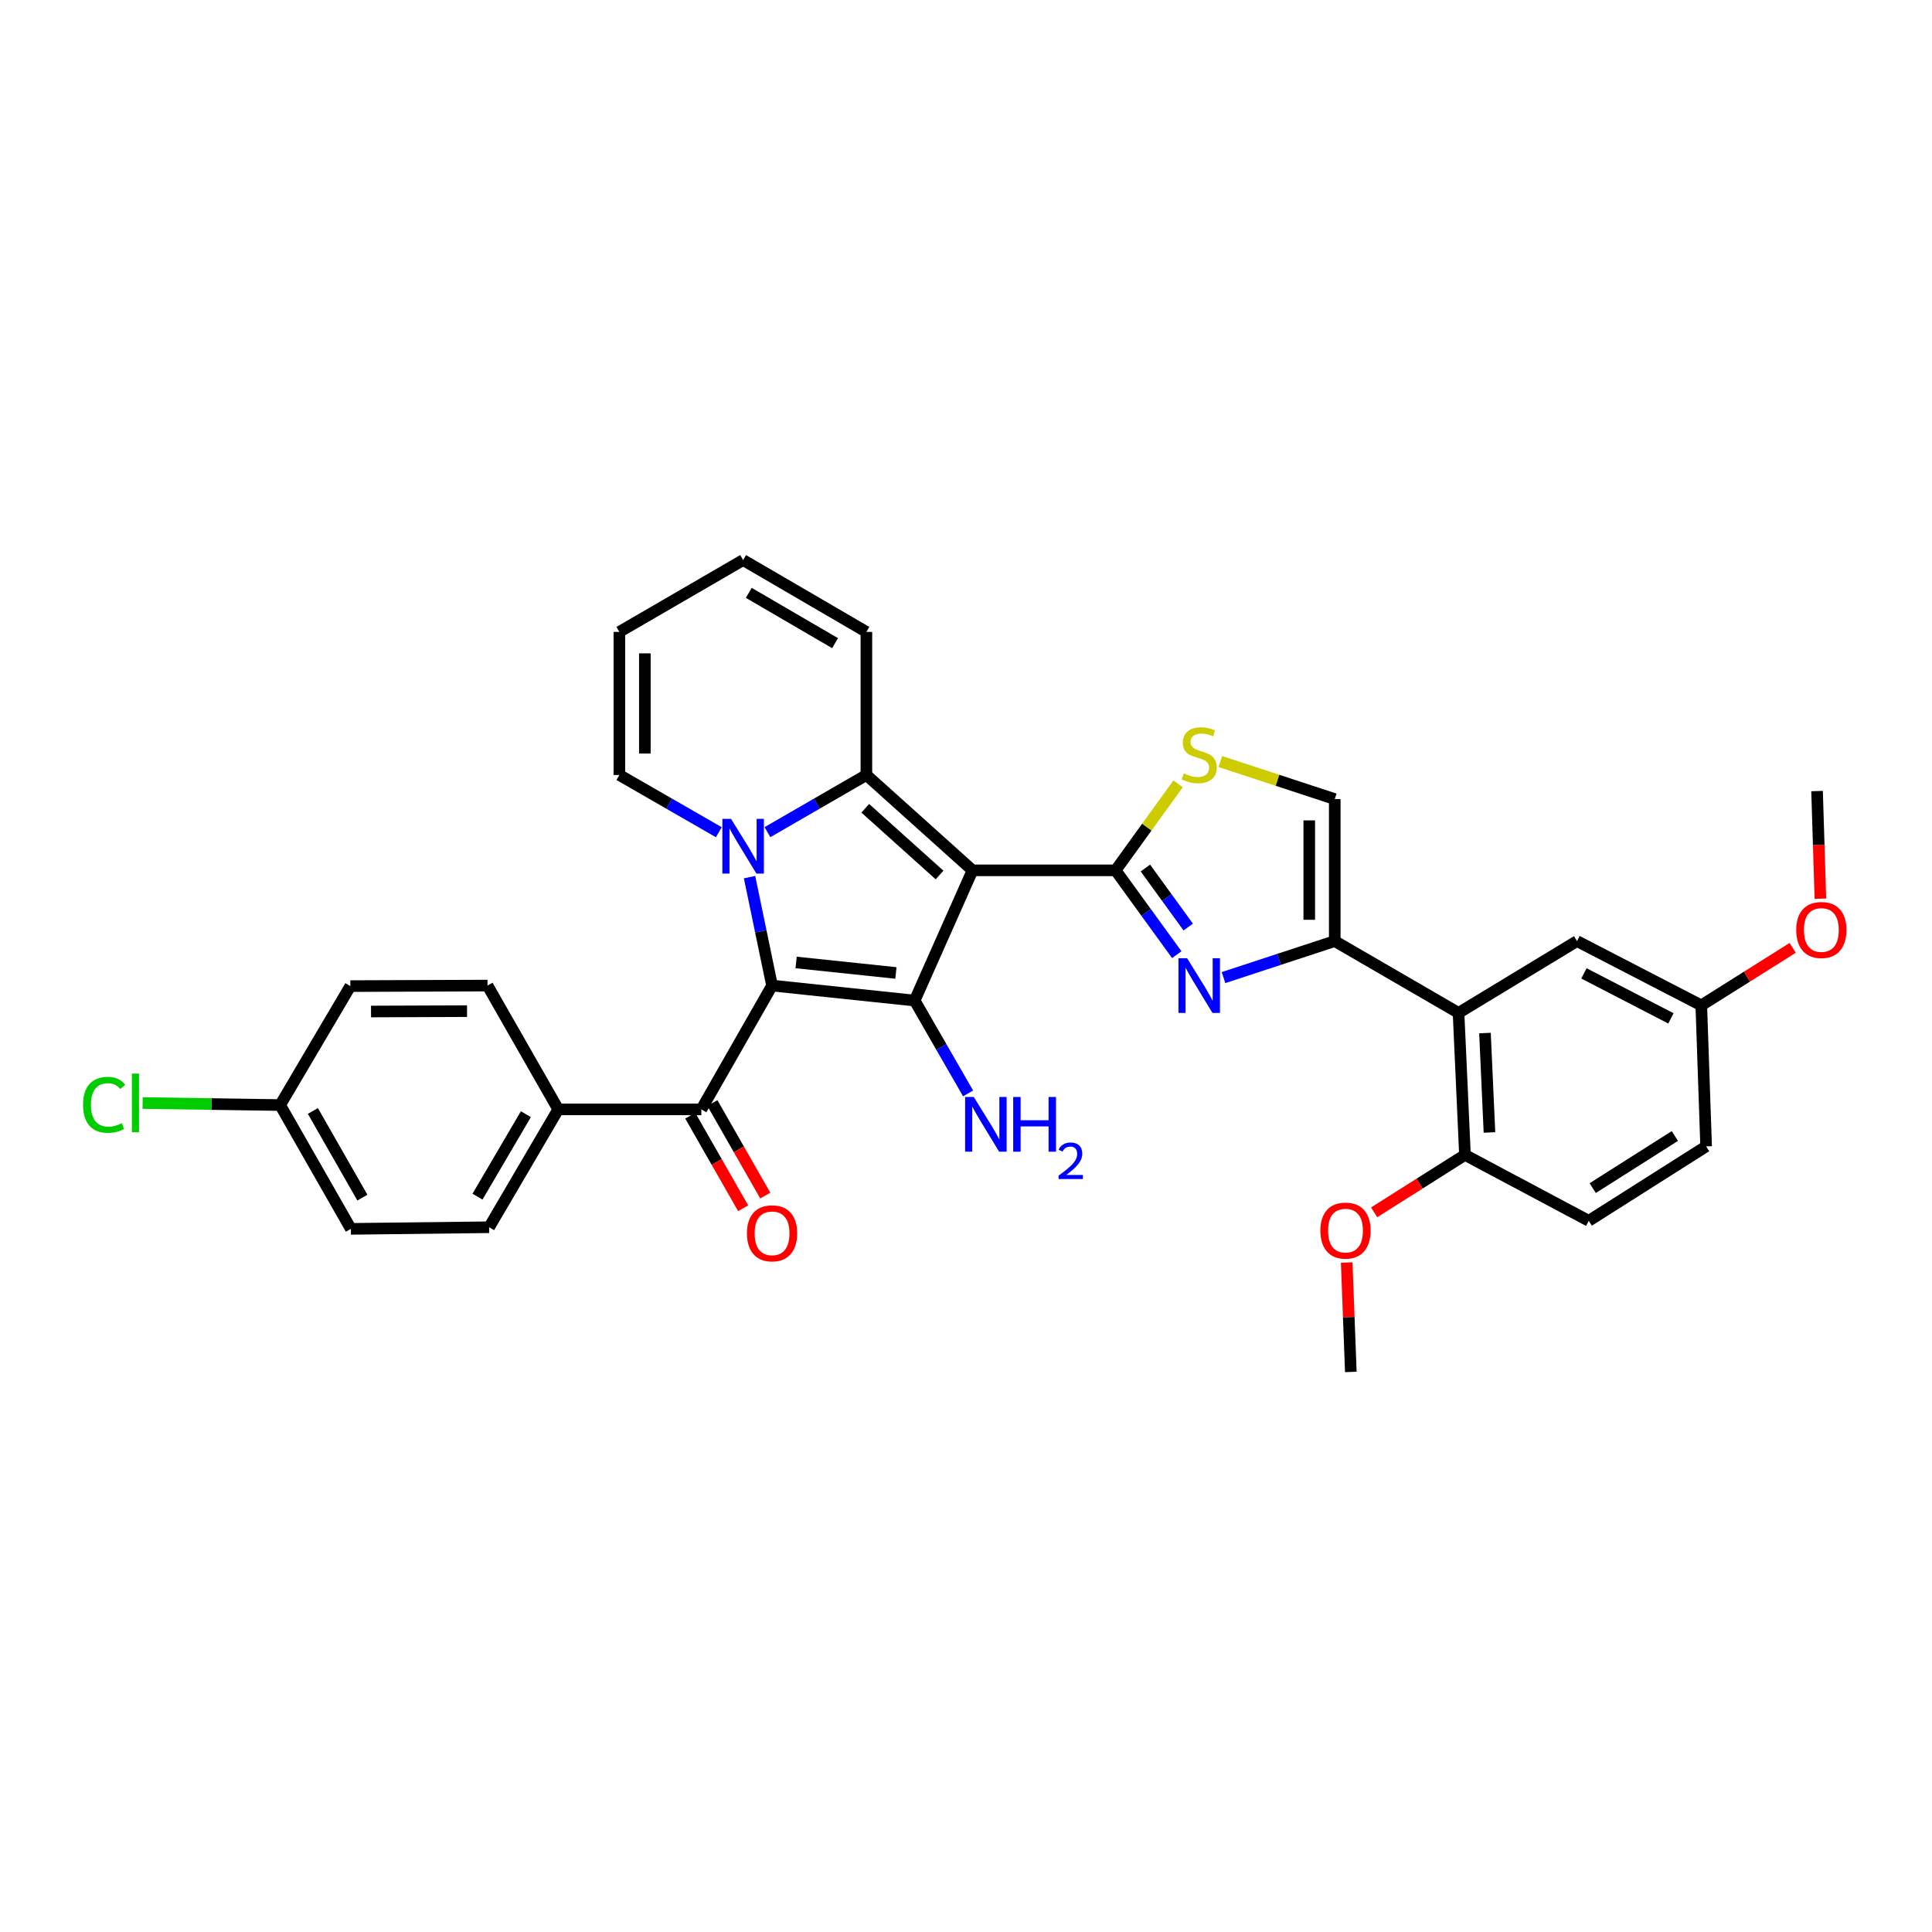 <?xml version='1.0' encoding='iso-8859-1'?>
<svg version='1.1' baseProfile='full'
              xmlns='http://www.w3.org/2000/svg'
                      xmlns:rdkit='http://www.rdkit.org/xml'
                      xmlns:xlink='http://www.w3.org/1999/xlink'
                  xml:space='preserve'
width='1000px' height='1000px' viewBox='0 0 1000 1000'>
<!-- END OF HEADER -->
<rect style='opacity:1.0;fill:#FFFFFF;stroke:none' width='1000' height='1000' x='0' y='0'> </rect>
<path class='bond-2' d='M 503.375,450.492 L 448.442,401.138' style='fill:none;fill-rule:evenodd;stroke:#000000;stroke-width:6px;stroke-linecap:butt;stroke-linejoin:miter;stroke-opacity:1' />
<path class='bond-2' d='M 486.316,452.905 L 447.863,418.358' style='fill:none;fill-rule:evenodd;stroke:#000000;stroke-width:6px;stroke-linecap:butt;stroke-linejoin:miter;stroke-opacity:1' />
<path class='bond-3' d='M 503.375,450.492 L 473.42,517.888' style='fill:none;fill-rule:evenodd;stroke:#000000;stroke-width:6px;stroke-linecap:butt;stroke-linejoin:miter;stroke-opacity:1' />
<path class='bond-4' d='M 503.375,450.492 L 577.428,450.492' style='fill:none;fill-rule:evenodd;stroke:#000000;stroke-width:6px;stroke-linecap:butt;stroke-linejoin:miter;stroke-opacity:1' />
<path class='bond-0' d='M 399.617,510.132 L 473.42,517.888' style='fill:none;fill-rule:evenodd;stroke:#000000;stroke-width:6px;stroke-linecap:butt;stroke-linejoin:miter;stroke-opacity:1' />
<path class='bond-0' d='M 412.066,498.171 L 463.729,503.601' style='fill:none;fill-rule:evenodd;stroke:#000000;stroke-width:6px;stroke-linecap:butt;stroke-linejoin:miter;stroke-opacity:1' />
<path class='bond-7' d='M 399.617,510.132 L 363.012,574.214' style='fill:none;fill-rule:evenodd;stroke:#000000;stroke-width:6px;stroke-linecap:butt;stroke-linejoin:miter;stroke-opacity:1' />
<path class='bond-33' d='M 399.617,510.132 L 393.792,482.067' style='fill:none;fill-rule:evenodd;stroke:#000000;stroke-width:6px;stroke-linecap:butt;stroke-linejoin:miter;stroke-opacity:1' />
<path class='bond-33' d='M 393.792,482.067 L 387.967,454.002' style='fill:none;fill-rule:evenodd;stroke:#0000FF;stroke-width:6px;stroke-linecap:butt;stroke-linejoin:miter;stroke-opacity:1' />
<path class='bond-1' d='M 397.228,430.73 L 422.835,415.934' style='fill:none;fill-rule:evenodd;stroke:#0000FF;stroke-width:6px;stroke-linecap:butt;stroke-linejoin:miter;stroke-opacity:1' />
<path class='bond-1' d='M 422.835,415.934 L 448.442,401.138' style='fill:none;fill-rule:evenodd;stroke:#000000;stroke-width:6px;stroke-linecap:butt;stroke-linejoin:miter;stroke-opacity:1' />
<path class='bond-11' d='M 372.058,430.757 L 346.319,415.948' style='fill:none;fill-rule:evenodd;stroke:#0000FF;stroke-width:6px;stroke-linecap:butt;stroke-linejoin:miter;stroke-opacity:1' />
<path class='bond-11' d='M 346.319,415.948 L 320.579,401.138' style='fill:none;fill-rule:evenodd;stroke:#000000;stroke-width:6px;stroke-linecap:butt;stroke-linejoin:miter;stroke-opacity:1' />
<path class='bond-12' d='M 448.442,401.138 L 448.442,327.071' style='fill:none;fill-rule:evenodd;stroke:#000000;stroke-width:6px;stroke-linecap:butt;stroke-linejoin:miter;stroke-opacity:1' />
<path class='bond-16' d='M 473.42,517.888 L 487.248,541.918' style='fill:none;fill-rule:evenodd;stroke:#000000;stroke-width:6px;stroke-linecap:butt;stroke-linejoin:miter;stroke-opacity:1' />
<path class='bond-16' d='M 487.248,541.918 L 501.077,565.948' style='fill:none;fill-rule:evenodd;stroke:#0000FF;stroke-width:6px;stroke-linecap:butt;stroke-linejoin:miter;stroke-opacity:1' />
<path class='bond-5' d='M 577.428,450.492 L 593.26,472.311' style='fill:none;fill-rule:evenodd;stroke:#000000;stroke-width:6px;stroke-linecap:butt;stroke-linejoin:miter;stroke-opacity:1' />
<path class='bond-5' d='M 593.26,472.311 L 609.093,494.13' style='fill:none;fill-rule:evenodd;stroke:#0000FF;stroke-width:6px;stroke-linecap:butt;stroke-linejoin:miter;stroke-opacity:1' />
<path class='bond-5' d='M 592.858,449.288 L 603.941,464.561' style='fill:none;fill-rule:evenodd;stroke:#000000;stroke-width:6px;stroke-linecap:butt;stroke-linejoin:miter;stroke-opacity:1' />
<path class='bond-5' d='M 603.941,464.561 L 615.023,479.834' style='fill:none;fill-rule:evenodd;stroke:#0000FF;stroke-width:6px;stroke-linecap:butt;stroke-linejoin:miter;stroke-opacity:1' />
<path class='bond-8' d='M 577.428,450.492 L 593.602,428.101' style='fill:none;fill-rule:evenodd;stroke:#000000;stroke-width:6px;stroke-linecap:butt;stroke-linejoin:miter;stroke-opacity:1' />
<path class='bond-8' d='M 593.602,428.101 L 609.777,405.71' style='fill:none;fill-rule:evenodd;stroke:#CCCC00;stroke-width:6px;stroke-linecap:butt;stroke-linejoin:miter;stroke-opacity:1' />
<path class='bond-6' d='M 633.29,506.001 L 662.077,496.553' style='fill:none;fill-rule:evenodd;stroke:#0000FF;stroke-width:6px;stroke-linecap:butt;stroke-linejoin:miter;stroke-opacity:1' />
<path class='bond-6' d='M 662.077,496.553 L 690.864,487.104' style='fill:none;fill-rule:evenodd;stroke:#000000;stroke-width:6px;stroke-linecap:butt;stroke-linejoin:miter;stroke-opacity:1' />
<path class='bond-9' d='M 690.864,487.104 L 754.939,524.281' style='fill:none;fill-rule:evenodd;stroke:#000000;stroke-width:6px;stroke-linecap:butt;stroke-linejoin:miter;stroke-opacity:1' />
<path class='bond-34' d='M 690.864,487.104 L 690.864,413.609' style='fill:none;fill-rule:evenodd;stroke:#000000;stroke-width:6px;stroke-linecap:butt;stroke-linejoin:miter;stroke-opacity:1' />
<path class='bond-34' d='M 677.668,476.08 L 677.668,424.633' style='fill:none;fill-rule:evenodd;stroke:#000000;stroke-width:6px;stroke-linecap:butt;stroke-linejoin:miter;stroke-opacity:1' />
<path class='bond-13' d='M 363.012,574.214 L 288.944,574.214' style='fill:none;fill-rule:evenodd;stroke:#000000;stroke-width:6px;stroke-linecap:butt;stroke-linejoin:miter;stroke-opacity:1' />
<path class='bond-17' d='M 357.283,577.487 L 370.967,601.439' style='fill:none;fill-rule:evenodd;stroke:#000000;stroke-width:6px;stroke-linecap:butt;stroke-linejoin:miter;stroke-opacity:1' />
<path class='bond-17' d='M 370.967,601.439 L 384.652,625.39' style='fill:none;fill-rule:evenodd;stroke:#FF0000;stroke-width:6px;stroke-linecap:butt;stroke-linejoin:miter;stroke-opacity:1' />
<path class='bond-17' d='M 368.741,570.941 L 382.425,594.892' style='fill:none;fill-rule:evenodd;stroke:#000000;stroke-width:6px;stroke-linecap:butt;stroke-linejoin:miter;stroke-opacity:1' />
<path class='bond-17' d='M 382.425,594.892 L 396.11,618.844' style='fill:none;fill-rule:evenodd;stroke:#FF0000;stroke-width:6px;stroke-linecap:butt;stroke-linejoin:miter;stroke-opacity:1' />
<path class='bond-10' d='M 631.63,394.168 L 661.247,403.888' style='fill:none;fill-rule:evenodd;stroke:#CCCC00;stroke-width:6px;stroke-linecap:butt;stroke-linejoin:miter;stroke-opacity:1' />
<path class='bond-10' d='M 661.247,403.888 L 690.864,413.609' style='fill:none;fill-rule:evenodd;stroke:#000000;stroke-width:6px;stroke-linecap:butt;stroke-linejoin:miter;stroke-opacity:1' />
<path class='bond-14' d='M 754.939,524.281 L 758.26,597.776' style='fill:none;fill-rule:evenodd;stroke:#000000;stroke-width:6px;stroke-linecap:butt;stroke-linejoin:miter;stroke-opacity:1' />
<path class='bond-14' d='M 768.62,534.71 L 770.944,586.156' style='fill:none;fill-rule:evenodd;stroke:#000000;stroke-width:6px;stroke-linecap:butt;stroke-linejoin:miter;stroke-opacity:1' />
<path class='bond-15' d='M 754.939,524.281 L 816.25,487.104' style='fill:none;fill-rule:evenodd;stroke:#000000;stroke-width:6px;stroke-linecap:butt;stroke-linejoin:miter;stroke-opacity:1' />
<path class='bond-35' d='M 320.579,401.138 L 320.579,327.071' style='fill:none;fill-rule:evenodd;stroke:#000000;stroke-width:6px;stroke-linecap:butt;stroke-linejoin:miter;stroke-opacity:1' />
<path class='bond-35' d='M 333.775,390.028 L 333.775,338.181' style='fill:none;fill-rule:evenodd;stroke:#000000;stroke-width:6px;stroke-linecap:butt;stroke-linejoin:miter;stroke-opacity:1' />
<path class='bond-19' d='M 448.442,327.071 L 384.646,289.887' style='fill:none;fill-rule:evenodd;stroke:#000000;stroke-width:6px;stroke-linecap:butt;stroke-linejoin:miter;stroke-opacity:1' />
<path class='bond-19' d='M 432.228,332.895 L 387.571,306.866' style='fill:none;fill-rule:evenodd;stroke:#000000;stroke-width:6px;stroke-linecap:butt;stroke-linejoin:miter;stroke-opacity:1' />
<path class='bond-20' d='M 288.944,574.214 L 253.168,635.217' style='fill:none;fill-rule:evenodd;stroke:#000000;stroke-width:6px;stroke-linecap:butt;stroke-linejoin:miter;stroke-opacity:1' />
<path class='bond-20' d='M 272.195,576.689 L 247.152,619.391' style='fill:none;fill-rule:evenodd;stroke:#000000;stroke-width:6px;stroke-linecap:butt;stroke-linejoin:miter;stroke-opacity:1' />
<path class='bond-21' d='M 288.944,574.214 L 252.34,510.132' style='fill:none;fill-rule:evenodd;stroke:#000000;stroke-width:6px;stroke-linecap:butt;stroke-linejoin:miter;stroke-opacity:1' />
<path class='bond-22' d='M 758.26,597.776 L 822.335,631.889' style='fill:none;fill-rule:evenodd;stroke:#000000;stroke-width:6px;stroke-linecap:butt;stroke-linejoin:miter;stroke-opacity:1' />
<path class='bond-29' d='M 758.26,597.776 L 734.759,612.64' style='fill:none;fill-rule:evenodd;stroke:#000000;stroke-width:6px;stroke-linecap:butt;stroke-linejoin:miter;stroke-opacity:1' />
<path class='bond-29' d='M 734.759,612.64 L 711.257,627.503' style='fill:none;fill-rule:evenodd;stroke:#FF0000;stroke-width:6px;stroke-linecap:butt;stroke-linejoin:miter;stroke-opacity:1' />
<path class='bond-23' d='M 816.25,487.104 L 880.581,520.381' style='fill:none;fill-rule:evenodd;stroke:#000000;stroke-width:6px;stroke-linecap:butt;stroke-linejoin:miter;stroke-opacity:1' />
<path class='bond-23' d='M 819.837,503.817 L 864.869,527.11' style='fill:none;fill-rule:evenodd;stroke:#000000;stroke-width:6px;stroke-linecap:butt;stroke-linejoin:miter;stroke-opacity:1' />
<path class='bond-18' d='M 320.579,327.071 L 384.646,289.887' style='fill:none;fill-rule:evenodd;stroke:#000000;stroke-width:6px;stroke-linecap:butt;stroke-linejoin:miter;stroke-opacity:1' />
<path class='bond-26' d='M 253.168,635.217 L 181.615,636.06' style='fill:none;fill-rule:evenodd;stroke:#000000;stroke-width:6px;stroke-linecap:butt;stroke-linejoin:miter;stroke-opacity:1' />
<path class='bond-27' d='M 252.34,510.132 L 181.344,510.403' style='fill:none;fill-rule:evenodd;stroke:#000000;stroke-width:6px;stroke-linecap:butt;stroke-linejoin:miter;stroke-opacity:1' />
<path class='bond-27' d='M 241.741,523.369 L 192.044,523.558' style='fill:none;fill-rule:evenodd;stroke:#000000;stroke-width:6px;stroke-linecap:butt;stroke-linejoin:miter;stroke-opacity:1' />
<path class='bond-37' d='M 822.335,631.889 L 883.089,593.356' style='fill:none;fill-rule:evenodd;stroke:#000000;stroke-width:6px;stroke-linecap:butt;stroke-linejoin:miter;stroke-opacity:1' />
<path class='bond-37' d='M 824.38,614.965 L 866.908,587.992' style='fill:none;fill-rule:evenodd;stroke:#000000;stroke-width:6px;stroke-linecap:butt;stroke-linejoin:miter;stroke-opacity:1' />
<path class='bond-25' d='M 880.581,520.381 L 883.089,593.356' style='fill:none;fill-rule:evenodd;stroke:#000000;stroke-width:6px;stroke-linecap:butt;stroke-linejoin:miter;stroke-opacity:1' />
<path class='bond-30' d='M 880.581,520.381 L 904.237,505.496' style='fill:none;fill-rule:evenodd;stroke:#000000;stroke-width:6px;stroke-linecap:butt;stroke-linejoin:miter;stroke-opacity:1' />
<path class='bond-30' d='M 904.237,505.496 L 927.892,490.611' style='fill:none;fill-rule:evenodd;stroke:#FF0000;stroke-width:6px;stroke-linecap:butt;stroke-linejoin:miter;stroke-opacity:1' />
<path class='bond-24' d='M 145.003,571.978 L 181.344,510.403' style='fill:none;fill-rule:evenodd;stroke:#000000;stroke-width:6px;stroke-linecap:butt;stroke-linejoin:miter;stroke-opacity:1' />
<path class='bond-28' d='M 145.003,571.978 L 109.412,571.452' style='fill:none;fill-rule:evenodd;stroke:#000000;stroke-width:6px;stroke-linecap:butt;stroke-linejoin:miter;stroke-opacity:1' />
<path class='bond-28' d='M 109.412,571.452 L 73.82,570.926' style='fill:none;fill-rule:evenodd;stroke:#00CC00;stroke-width:6px;stroke-linecap:butt;stroke-linejoin:miter;stroke-opacity:1' />
<path class='bond-36' d='M 145.003,571.978 L 181.615,636.06' style='fill:none;fill-rule:evenodd;stroke:#000000;stroke-width:6px;stroke-linecap:butt;stroke-linejoin:miter;stroke-opacity:1' />
<path class='bond-36' d='M 161.953,575.044 L 187.582,619.901' style='fill:none;fill-rule:evenodd;stroke:#000000;stroke-width:6px;stroke-linecap:butt;stroke-linejoin:miter;stroke-opacity:1' />
<path class='bond-31' d='M 697.053,653.473 L 698.119,681.793' style='fill:none;fill-rule:evenodd;stroke:#FF0000;stroke-width:6px;stroke-linecap:butt;stroke-linejoin:miter;stroke-opacity:1' />
<path class='bond-31' d='M 698.119,681.793 L 699.185,710.113' style='fill:none;fill-rule:evenodd;stroke:#000000;stroke-width:6px;stroke-linecap:butt;stroke-linejoin:miter;stroke-opacity:1' />
<path class='bond-32' d='M 942.23,465.16 L 941.368,437.306' style='fill:none;fill-rule:evenodd;stroke:#FF0000;stroke-width:6px;stroke-linecap:butt;stroke-linejoin:miter;stroke-opacity:1' />
<path class='bond-32' d='M 941.368,437.306 L 940.507,409.452' style='fill:none;fill-rule:evenodd;stroke:#000000;stroke-width:6px;stroke-linecap:butt;stroke-linejoin:miter;stroke-opacity:1' />
<path  class='atom-2' d='M 378.386 423.84
L 387.666 438.84
Q 388.586 440.32, 390.066 443
Q 391.546 445.68, 391.626 445.84
L 391.626 423.84
L 395.386 423.84
L 395.386 452.16
L 391.506 452.16
L 381.546 435.76
Q 380.386 433.84, 379.146 431.64
Q 377.946 429.44, 377.586 428.76
L 377.586 452.16
L 373.906 452.16
L 373.906 423.84
L 378.386 423.84
' fill='#0000FF'/>
<path  class='atom-6' d='M 614.444 495.972
L 623.724 510.972
Q 624.644 512.452, 626.124 515.132
Q 627.604 517.812, 627.684 517.972
L 627.684 495.972
L 631.444 495.972
L 631.444 524.292
L 627.564 524.292
L 617.604 507.892
Q 616.444 505.972, 615.204 503.772
Q 614.004 501.572, 613.644 500.892
L 613.644 524.292
L 609.964 524.292
L 609.964 495.972
L 614.444 495.972
' fill='#0000FF'/>
<path  class='atom-9' d='M 612.704 400.302
Q 613.024 400.422, 614.344 400.982
Q 615.664 401.542, 617.104 401.902
Q 618.584 402.222, 620.024 402.222
Q 622.704 402.222, 624.264 400.942
Q 625.824 399.622, 625.824 397.342
Q 625.824 395.782, 625.024 394.822
Q 624.264 393.862, 623.064 393.342
Q 621.864 392.822, 619.864 392.222
Q 617.344 391.462, 615.824 390.742
Q 614.344 390.022, 613.264 388.502
Q 612.224 386.982, 612.224 384.422
Q 612.224 380.862, 614.624 378.662
Q 617.064 376.462, 621.864 376.462
Q 625.144 376.462, 628.864 378.022
L 627.944 381.102
Q 624.544 379.702, 621.984 379.702
Q 619.224 379.702, 617.704 380.862
Q 616.184 381.982, 616.224 383.942
Q 616.224 385.462, 616.984 386.382
Q 617.784 387.302, 618.904 387.822
Q 620.064 388.342, 621.984 388.942
Q 624.544 389.742, 626.064 390.542
Q 627.584 391.342, 628.664 392.982
Q 629.784 394.582, 629.784 397.342
Q 629.784 401.262, 627.144 403.382
Q 624.544 405.462, 620.184 405.462
Q 617.664 405.462, 615.744 404.902
Q 613.864 404.382, 611.624 403.462
L 612.704 400.302
' fill='#CCCC00'/>
<path  class='atom-17' d='M 504.029 567.796
L 513.309 582.796
Q 514.229 584.276, 515.709 586.956
Q 517.189 589.636, 517.269 589.796
L 517.269 567.796
L 521.029 567.796
L 521.029 596.116
L 517.149 596.116
L 507.189 579.716
Q 506.029 577.796, 504.789 575.596
Q 503.589 573.396, 503.229 572.716
L 503.229 596.116
L 499.549 596.116
L 499.549 567.796
L 504.029 567.796
' fill='#0000FF'/>
<path  class='atom-17' d='M 524.429 567.796
L 528.269 567.796
L 528.269 579.836
L 542.749 579.836
L 542.749 567.796
L 546.589 567.796
L 546.589 596.116
L 542.749 596.116
L 542.749 583.036
L 528.269 583.036
L 528.269 596.116
L 524.429 596.116
L 524.429 567.796
' fill='#0000FF'/>
<path  class='atom-17' d='M 547.961 595.122
Q 548.648 593.353, 550.285 592.377
Q 551.921 591.373, 554.192 591.373
Q 557.017 591.373, 558.601 592.905
Q 560.185 594.436, 560.185 597.155
Q 560.185 599.927, 558.125 602.514
Q 556.093 605.101, 551.869 608.164
L 560.501 608.164
L 560.501 610.276
L 547.909 610.276
L 547.909 608.507
Q 551.393 606.025, 553.453 604.177
Q 555.538 602.329, 556.541 600.666
Q 557.545 599.003, 557.545 597.287
Q 557.545 595.492, 556.647 594.489
Q 555.749 593.485, 554.192 593.485
Q 552.687 593.485, 551.684 594.093
Q 550.681 594.7, 549.968 596.046
L 547.961 595.122
' fill='#0000FF'/>
<path  class='atom-18' d='M 386.617 638.361
Q 386.617 631.561, 389.977 627.761
Q 393.337 623.961, 399.617 623.961
Q 405.897 623.961, 409.257 627.761
Q 412.617 631.561, 412.617 638.361
Q 412.617 645.241, 409.217 649.161
Q 405.817 653.041, 399.617 653.041
Q 393.377 653.041, 389.977 649.161
Q 386.617 645.281, 386.617 638.361
M 399.617 649.841
Q 403.937 649.841, 406.257 646.961
Q 408.617 644.041, 408.617 638.361
Q 408.617 632.801, 406.257 630.001
Q 403.937 627.161, 399.617 627.161
Q 395.297 627.161, 392.937 629.961
Q 390.617 632.761, 390.617 638.361
Q 390.617 644.081, 392.937 646.961
Q 395.297 649.841, 399.617 649.841
' fill='#FF0000'/>
<path  class='atom-29' d='M 42.988 571.851
Q 42.988 564.811, 46.268 561.131
Q 49.588 557.411, 55.868 557.411
Q 61.708 557.411, 64.828 561.531
L 62.188 563.691
Q 59.908 560.691, 55.868 560.691
Q 51.588 560.691, 49.308 563.571
Q 47.068 566.411, 47.068 571.851
Q 47.068 577.451, 49.388 580.331
Q 51.748 583.211, 56.308 583.211
Q 59.428 583.211, 63.068 581.331
L 64.188 584.331
Q 62.708 585.291, 60.468 585.851
Q 58.228 586.411, 55.748 586.411
Q 49.588 586.411, 46.268 582.651
Q 42.988 578.891, 42.988 571.851
' fill='#00CC00'/>
<path  class='atom-29' d='M 68.268 555.691
L 71.948 555.691
L 71.948 586.051
L 68.268 586.051
L 68.268 555.691
' fill='#00CC00'/>
<path  class='atom-30' d='M 683.428 636.961
Q 683.428 630.161, 686.788 626.361
Q 690.148 622.561, 696.428 622.561
Q 702.708 622.561, 706.068 626.361
Q 709.428 630.161, 709.428 636.961
Q 709.428 643.841, 706.028 647.761
Q 702.628 651.641, 696.428 651.641
Q 690.188 651.641, 686.788 647.761
Q 683.428 643.881, 683.428 636.961
M 696.428 648.441
Q 700.748 648.441, 703.068 645.561
Q 705.428 642.641, 705.428 636.961
Q 705.428 631.401, 703.068 628.601
Q 700.748 625.761, 696.428 625.761
Q 692.108 625.761, 689.748 628.561
Q 687.428 631.361, 687.428 636.961
Q 687.428 642.681, 689.748 645.561
Q 692.108 648.441, 696.428 648.441
' fill='#FF0000'/>
<path  class='atom-31' d='M 929.728 481.356
Q 929.728 474.556, 933.088 470.756
Q 936.448 466.956, 942.728 466.956
Q 949.008 466.956, 952.368 470.756
Q 955.728 474.556, 955.728 481.356
Q 955.728 488.236, 952.328 492.156
Q 948.928 496.036, 942.728 496.036
Q 936.488 496.036, 933.088 492.156
Q 929.728 488.276, 929.728 481.356
M 942.728 492.836
Q 947.048 492.836, 949.368 489.956
Q 951.728 487.036, 951.728 481.356
Q 951.728 475.796, 949.368 472.996
Q 947.048 470.156, 942.728 470.156
Q 938.408 470.156, 936.048 472.956
Q 933.728 475.756, 933.728 481.356
Q 933.728 487.076, 936.048 489.956
Q 938.408 492.836, 942.728 492.836
' fill='#FF0000'/>
</svg>
